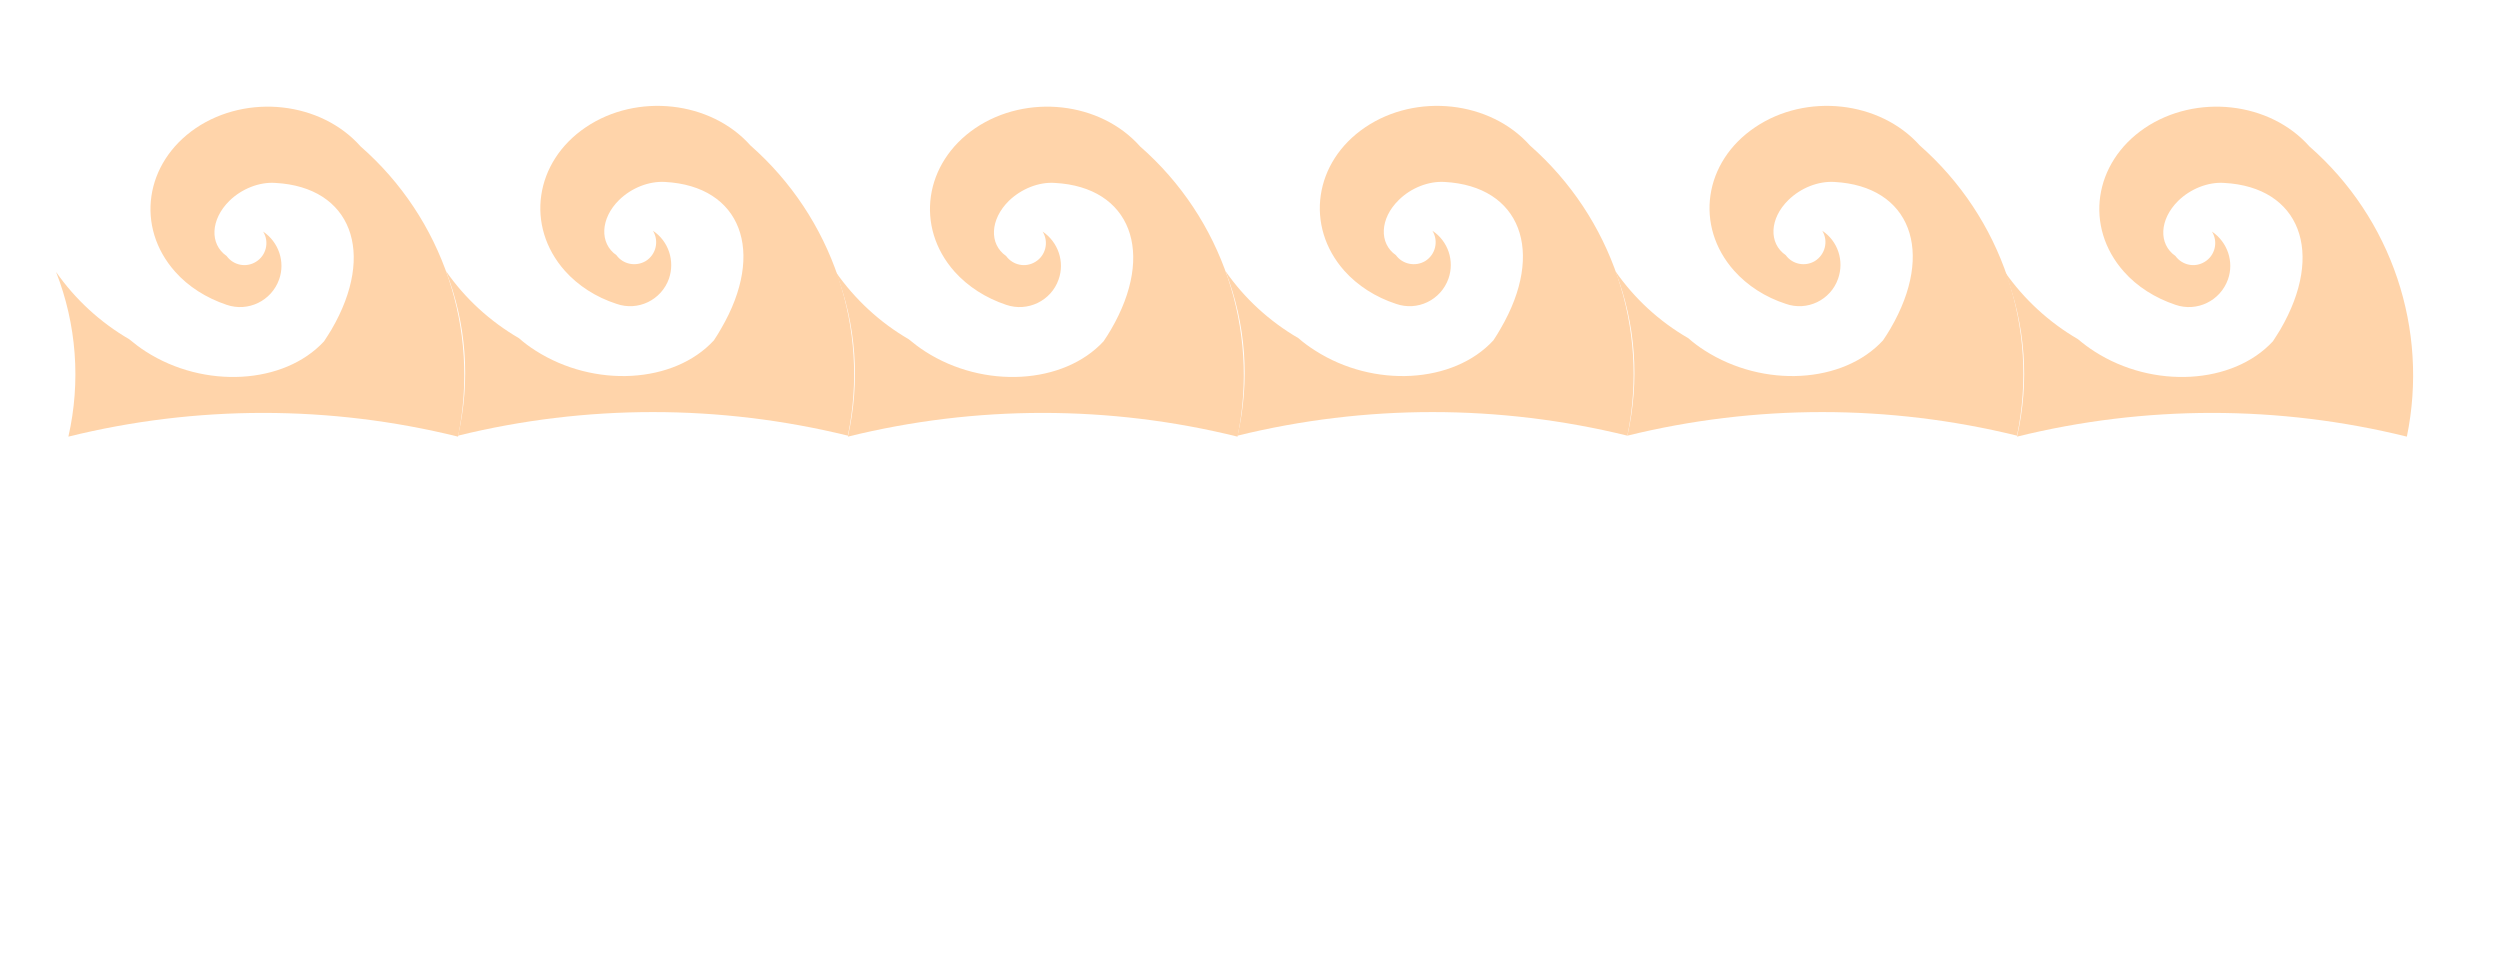 <?xml version="1.0"?><svg width="640" height="250" xmlns="http://www.w3.org/2000/svg" xmlns:xlink="http://www.w3.org/1999/xlink">
 <title>CoralPeachWaves</title>
 <defs>
  <linearGradient id="linearGradient3793">
   <stop id="stop3811" offset="0" stop-opacity="0.562" stop-color="#19ffd0"/>
   <stop offset="1" id="stop3797" stop-opacity="0.178" stop-color="#003bd3"/>
  </linearGradient>
  <radialGradient xlink:href="#linearGradient3793-3" id="radialGradient3813-2" cx="53.452" cy="43.662" fx="53.452" fy="43.662" r="52.252" gradientTransform="matrix(1,0,0,0.808,-44.437,524.135)" gradientUnits="userSpaceOnUse"/>
  <linearGradient id="linearGradient3793-3">
   <stop id="stop3811-2" offset="0" stop-opacity="0.562" stop-color="#19ffd0"/>
   <stop offset="1" id="stop3797-2" stop-opacity="0.178" stop-color="#003bd3"/>
  </linearGradient>
  <radialGradient xlink:href="#linearGradient3793-3" id="radialGradient3815-1" cx="153.25" cy="43.436" fx="153.25" fy="43.436" r="52.25" gradientTransform="matrix(1,0,0,0.808,-44.437,524.109)" gradientUnits="userSpaceOnUse"/>
  <linearGradient id="linearGradient4253">
   <stop id="stop4255" offset="0" stop-opacity="0.562" stop-color="#19ffd0"/>
   <stop offset="1" id="stop4257" stop-opacity="0.178" stop-color="#003bd3"/>
  </linearGradient>
  <radialGradient xlink:href="#linearGradient3793-3" id="radialGradient3817-6" cx="552.352" cy="43.662" fx="552.352" fy="43.662" r="52.252" gradientTransform="matrix(1,0,0,0.808,-44.437,524.135)" gradientUnits="userSpaceOnUse"/>
  <linearGradient id="linearGradient4260">
   <stop id="stop4262" offset="0" stop-opacity="0.562" stop-color="#19ffd0"/>
   <stop offset="1" id="stop4264" stop-opacity="0.178" stop-color="#003bd3"/>
  </linearGradient>
  <radialGradient xlink:href="#linearGradient3793-3" id="radialGradient3819-8" cx="452.587" cy="43.436" fx="452.587" fy="43.436" r="52.237" gradientTransform="matrix(1,0,0,0.808,-44.437,524.1)" gradientUnits="userSpaceOnUse"/>
  <linearGradient id="linearGradient4267">
   <stop id="stop4269" offset="0" stop-opacity="0.562" stop-color="#19ffd0"/>
   <stop offset="1" id="stop4271" stop-opacity="0.178" stop-color="#003bd3"/>
  </linearGradient>
  <radialGradient xlink:href="#linearGradient3793-3" id="radialGradient3821-5" cx="253.027" cy="43.662" fx="253.027" fy="43.662" r="52.227" gradientTransform="matrix(1,0,0,0.809,-44.437,524.118)" gradientUnits="userSpaceOnUse"/>
  <linearGradient id="linearGradient4274">
   <stop id="stop4276" offset="0" stop-opacity="0.562" stop-color="#19ffd0"/>
   <stop offset="1" id="stop4278" stop-opacity="0.178" stop-color="#003bd3"/>
  </linearGradient>
  <radialGradient xlink:href="#linearGradient3793-3" id="radialGradient3823-7" cx="352.8" cy="43.436" fx="352.8" fy="43.436" r="52.25" gradientTransform="matrix(1,0,0,0.808,1.897,-258.235)" gradientUnits="userSpaceOnUse"/>
  <linearGradient id="linearGradient4281">
   <stop id="stop4283" offset="0" stop-opacity="0.562" stop-color="#19ffd0"/>
   <stop offset="1" id="stop4285" stop-opacity="0.178" stop-color="#003bd3"/>
  </linearGradient>
  <radialGradient r="52.25" fy="43.436" fx="352.8" cy="43.436" cx="352.8" gradientTransform="matrix(1,0,0,0.808,-44.437,524.109)" gradientUnits="userSpaceOnUse" id="radialGradient4306" xlink:href="#linearGradient3793-3"/>
 </defs>
 <g>
  <title>Layer 1</title>
  <path d="m313.707,69.379c5.25,13.45 6.35,28.1 3.1,42.15c32.8,-8.05 67,-8.05 99.8,0c5.65,-27.45 -3.9,-55.8 -24.95,-74.3c-10.15,-11.4 -29.05,-13.5 -42.15,-4.65c-13.1,8.85 -15.5,25.3 -5.35,36.75c3.4,3.8 8,6.75 13.2,8.45c5.5,1.95 11.5,-0.95 13.45,-6.45c1.6,-4.55 -0.1,-9.6 -4.1,-12.25c1.6,2.65 0.8,6.1 -1.85,7.75c-2.5,1.5 -5.8,0.85 -7.5,-1.5c-4.4,-3.05 -4.1,-9.4 0.7,-14.1c3.15,-3.15 7.7,-4.9 11.75,-4.65c19.45,1.05 25.85,17.85 14.35,37.55c-0.55,1 -1.2,2 -1.85,3c-10.2,11.1 -30.65,12.25 -45.65,2.6c-1.5,-0.95 -2.95,-2 -4.25,-3.15c-7.4,-4.3 -13.8,-10.15 -18.7,-17.2" id="2" fill-rule="nonzero" fill="#ffd4aa"/>
  <path d="m213.957,69.629c5.25,13.4 6.3,28.1 3.1,42.15c32.75,-8.1 67,-8.1 99.75,0c5.65,-27.45 -3.85,-55.85 -24.95,-74.3c-10.15,-11.45 -29,-13.55 -42.15,-4.7c-13.1,8.9 -15.5,25.3 -5.35,36.75c3.45,3.85 8,6.75 13.2,8.5c5.5,1.9 11.55,-1 13.45,-6.5c1.6,-4.5 -0.1,-9.55 -4.1,-12.25c1.65,2.65 0.8,6.15 -1.85,7.75c-2.5,1.55 -5.75,0.9 -7.5,-1.5c-4.4,-3.05 -4.1,-9.35 0.7,-14.1c3.2,-3.1 7.7,-4.9 11.8,-4.6c19.4,1.05 25.85,17.85 14.35,37.55c-0.6,1 -1.2,2 -1.9,3c-10.2,11.05 -30.65,12.25 -45.65,2.6c-1.5,-0.95 -2.9,-2.05 -4.25,-3.15c-7.4,-4.3 -13.75,-10.2 -18.65,-17.2" id="3" fill-rule="nonzero" fill="#ffd4aa"/>
  <path d="m413.507,69.379c5.25,13.45 6.3,28.1 3.1,42.15c32.75,-8.05 67,-8.05 99.75,0c5.7,-27.45 -3.85,-55.8 -24.9,-74.3c-10.2,-11.4 -29.05,-13.5 -42.15,-4.65c-13.15,8.85 -15.55,25.3 -5.35,36.75c3.4,3.8 7.95,6.75 13.2,8.45c5.45,1.95 11.5,-0.95 13.4,-6.45c1.6,-4.55 -0.05,-9.6 -4.05,-12.25c1.6,2.65 0.75,6.1 -1.9,7.75c-2.5,1.5 -5.75,0.85 -7.45,-1.5c-4.45,-3.05 -4.15,-9.4 0.65,-14.1c3.2,-3.15 7.7,-4.9 11.8,-4.65c19.45,1.05 25.85,17.85 14.35,37.55c-0.6,1 -1.2,2 -1.9,3c-10.2,11.1 -30.6,12.25 -45.65,2.6c-1.5,-0.95 -2.9,-2 -4.2,-3.15c-7.45,-4.3 -13.8,-10.15 -18.7,-17.2" id="4" fill-rule="nonzero" fill="#ffd4aa"/>
  <path d="m513.257,69.629c5.25,13.4 6.35,28.1 3.1,42.15c32.8,-8.1 67.05,-8.1 99.8,0c5.65,-27.45 -3.85,-55.85 -24.95,-74.3c-10.15,-11.45 -29,-13.55 -42.15,-4.7c-13.1,8.9 -15.5,25.3 -5.35,36.75c3.4,3.85 8,6.75 13.2,8.5c5.5,1.9 11.5,-1 13.45,-6.5c1.6,-4.5 -0.1,-9.55 -4.1,-12.25c1.65,2.65 0.8,6.15 -1.85,7.75c-2.5,1.55 -5.75,0.9 -7.5,-1.5c-4.4,-3.05 -4.1,-9.35 0.7,-14.1c3.15,-3.1 7.7,-4.9 11.8,-4.6c19.4,1.05 25.85,17.85 14.35,37.55c-0.6,1 -1.25,2 -1.9,3c-10.2,11.05 -30.65,12.25 -45.65,2.6c-1.5,-0.95 -2.95,-2.05 -4.25,-3.15c-7.4,-4.3 -13.8,-10.2 -18.7,-17.2" id="5" fill-rule="nonzero" fill="#ffd4aa"/>
  <path d="m114.157,69.379c5.25,13.45 6.35,28.1 3.1,42.15c32.75,-8.05 67,-8.05 99.8,0c5.65,-27.45 -3.9,-55.8 -24.95,-74.3c-10.15,-11.4 -29.05,-13.5 -42.15,-4.65c-13.1,8.85 -15.5,25.3 -5.35,36.75c3.4,3.8 7.95,6.75 13.2,8.45c5.5,1.95 11.5,-0.95 13.45,-6.45c1.55,-4.55 -0.1,-9.6 -4.1,-12.25c1.6,2.65 0.8,6.1 -1.85,7.75c-2.55,1.5 -5.8,0.85 -7.5,-1.5c-4.4,-3.05 -4.1,-9.4 0.65,-14.1c3.2,-3.15 7.7,-4.9 11.8,-4.65c19.45,1.05 25.85,17.85 14.35,37.55c-0.55,1 -1.2,2 -1.85,3c-10.2,11.1 -30.65,12.25 -45.7,2.6c-1.5,-0.95 -2.9,-2 -4.2,-3.15c-7.4,-4.3 -13.8,-10.15 -18.7,-17.2" id="6" fill-rule="nonzero" fill="#ffd4aa"/>
  <path d="m14.357,69.629c5.25,13.4 6.35,28.1 3.15,42.15c32.75,-8.1 67,-8.1 99.75,0c5.65,-27.45 -3.85,-55.85 -24.95,-74.3c-10.15,-11.45 -29,-13.55 -42.15,-4.7c-13.1,8.9 -15.5,25.3 -5.35,36.75c3.4,3.85 8,6.75 13.2,8.5c5.5,1.9 11.5,-1 13.45,-6.5c1.6,-4.5 -0.1,-9.55 -4.1,-12.25c1.65,2.65 0.8,6.15 -1.85,7.75c-2.5,1.55 -5.75,0.9 -7.5,-1.5c-4.4,-3.05 -4.1,-9.35 0.7,-14.1c3.15,-3.1 7.7,-4.9 11.8,-4.6c19.4,1.05 25.85,17.85 14.35,37.55c-0.6,1 -1.25,2 -1.9,3c-10.2,11.05 -30.65,12.25 -45.65,2.6c-1.5,-0.95 -2.9,-2.05 -4.25,-3.15c-7.4,-4.3 -13.8,-10.2 -18.7,-17.2" id="7" fill-rule="nonzero" fill="#ffd4aa"/>
 </g>
</svg>